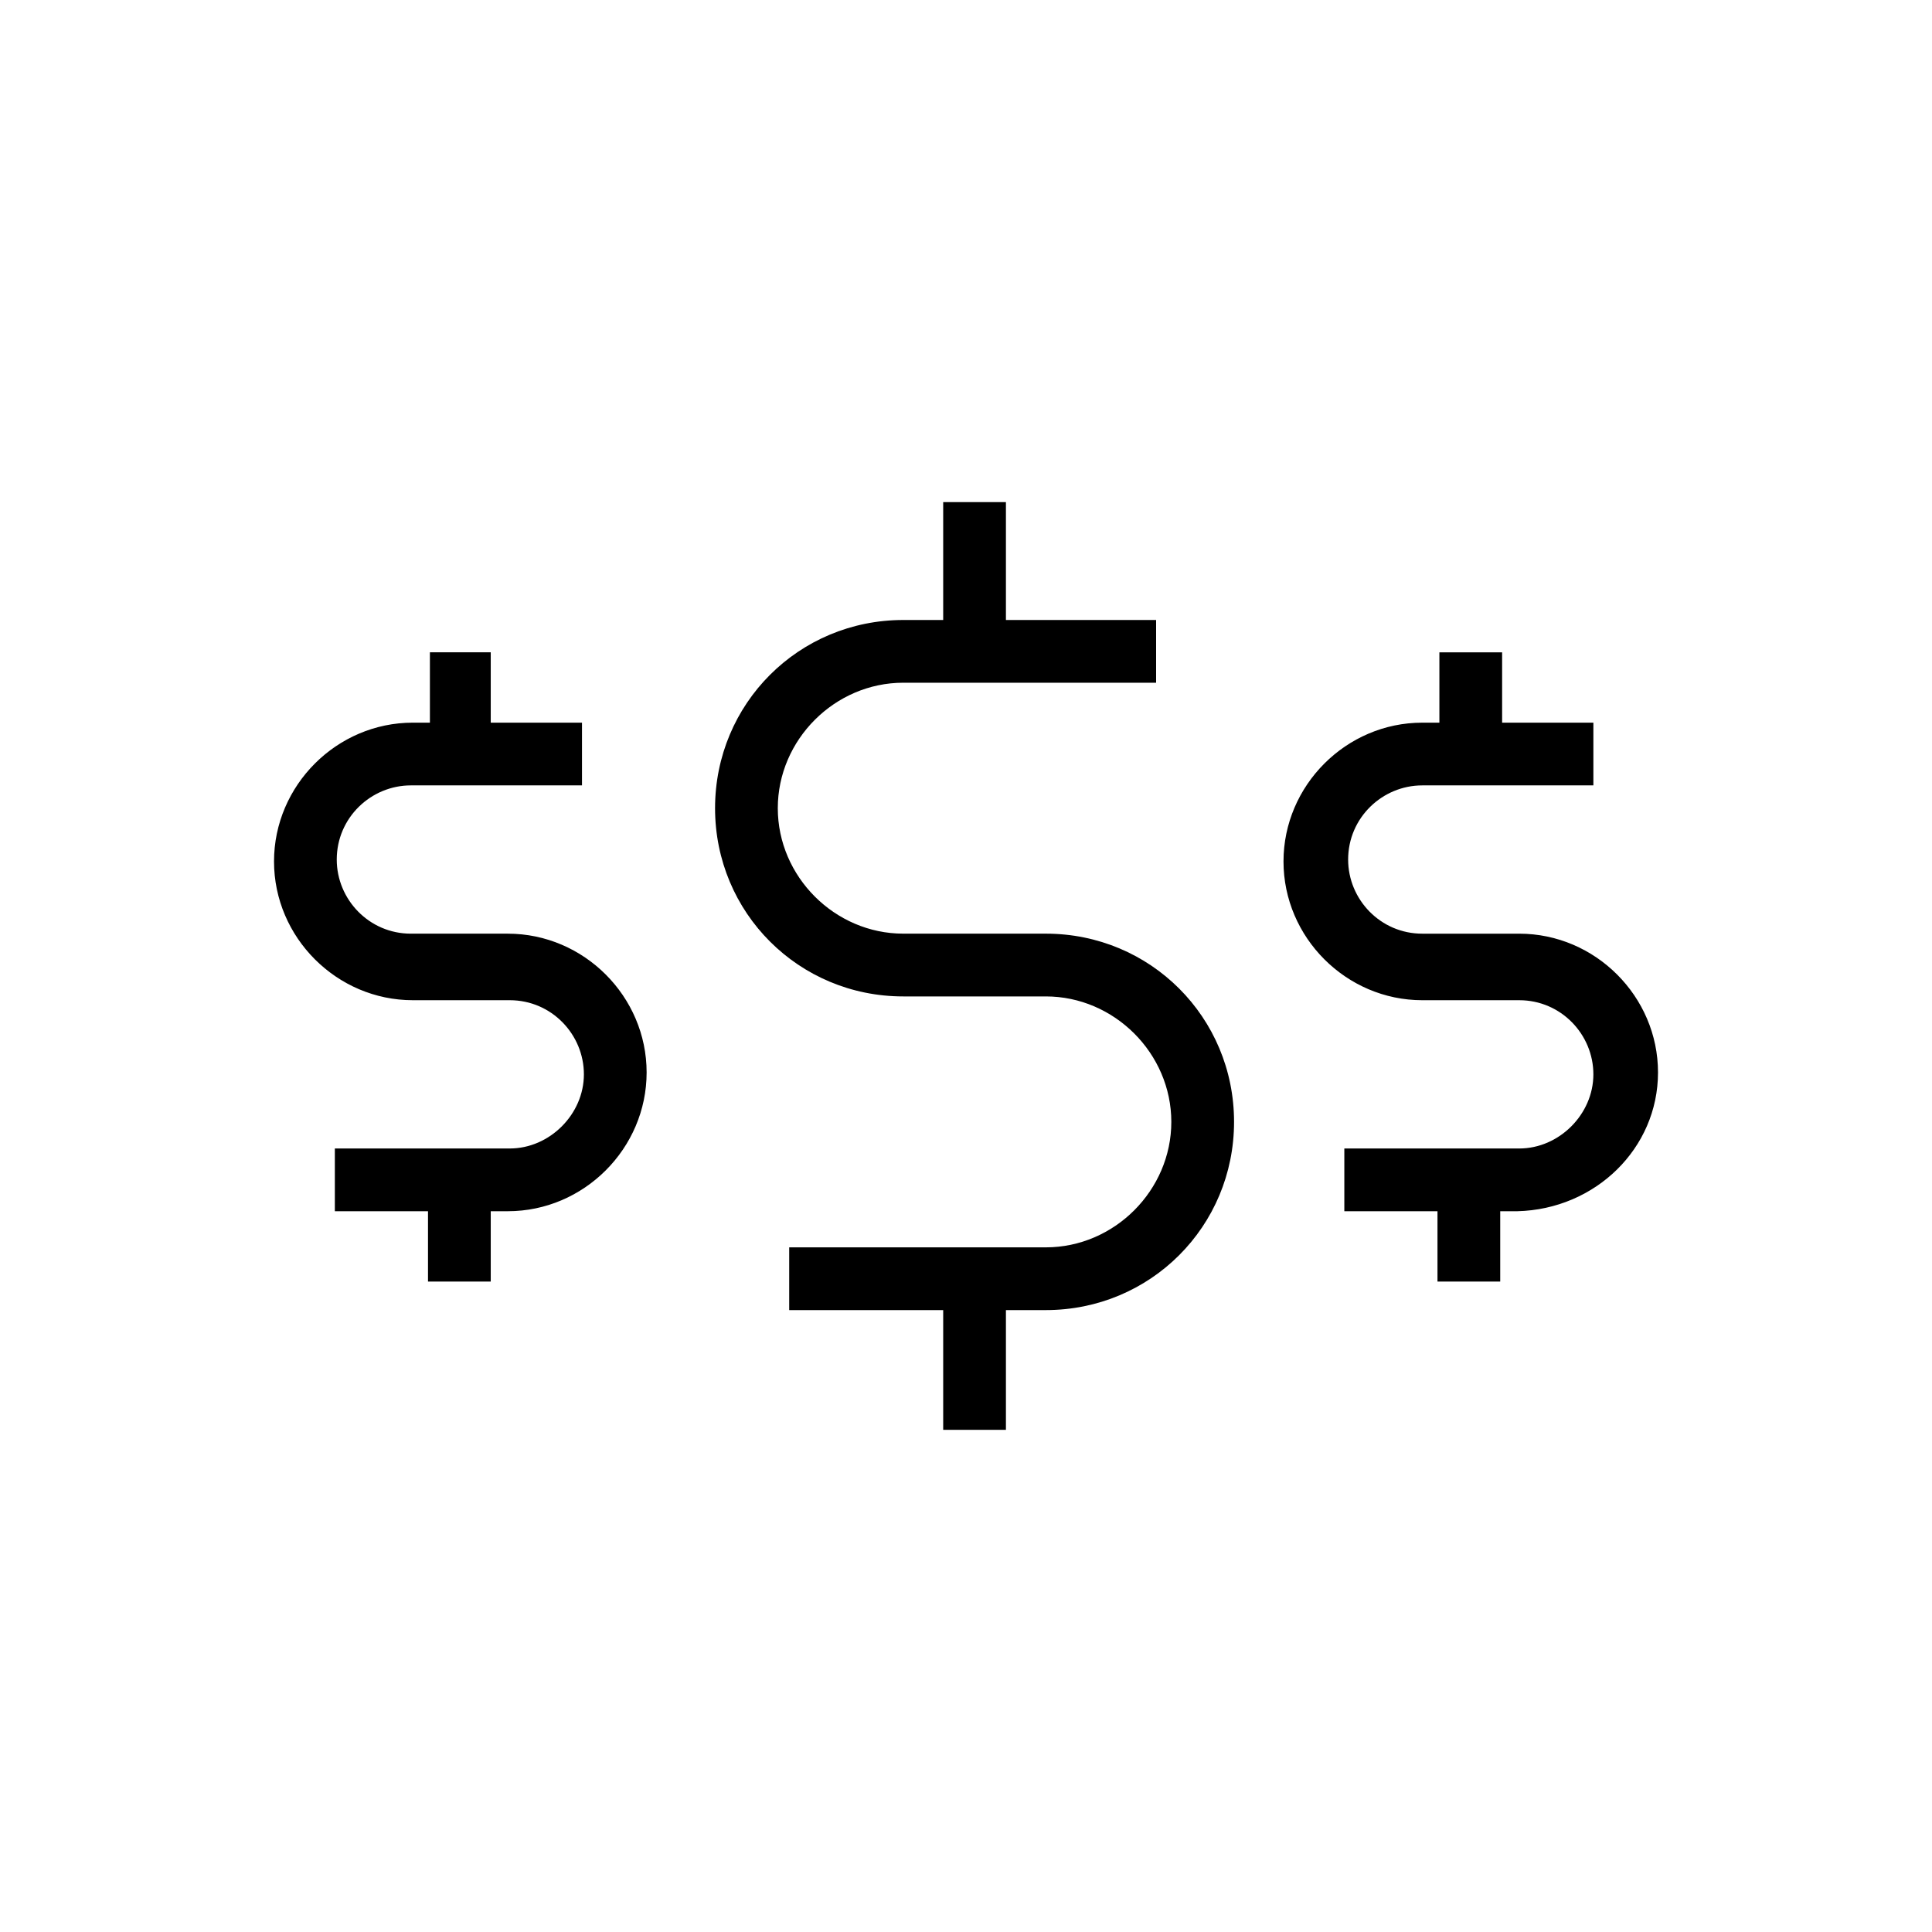 <?xml version="1.0" encoding="UTF-8"?>
<!-- Uploaded to: ICON Repo, www.iconrepo.com, Generator: ICON Repo Mixer Tools -->
<svg fill="#000000" width="800px" height="800px" version="1.1" viewBox="144 144 512 512" xmlns="http://www.w3.org/2000/svg">
 <path d="m410.58 277.07v31.234h39.801v16.625h-67.008c-18.137 0-33.25 15.113-33.25 33.25 0 18.137 15.113 33.25 33.25 33.25h37.785c27.711 0 49.879 22.168 49.879 49.879 0 27.711-22.168 49.879-49.879 49.879h-10.578v31.738h-16.625v-31.738h-40.809v-16.625h68.016c18.137 0 33.25-15.113 33.25-33.25s-15.113-33.25-33.25-33.25h-37.785c-27.711 0-49.879-22.168-49.879-49.879 0-27.711 22.168-49.879 49.879-49.879h10.578v-31.234zm172.81 151.14c0-20.152-16.625-36.777-36.777-36.777h-25.695c-11.082 0-19.648-9.07-19.648-19.648 0-11.082 9.07-19.648 19.648-19.648h45.344v-16.625h-24.184v-18.641h-16.625v18.641h-4.535c-20.152 0-36.777 16.625-36.777 36.777 0 20.152 16.625 36.777 36.777 36.777h25.695c11.082 0 19.648 9.07 19.648 19.648s-9.07 19.648-19.648 19.648h-46.352v16.625h24.688v18.641h16.625v-18.641h4.535c20.652-0.504 37.281-16.625 37.281-36.777zm-325.46-111.34v18.641h-4.535c-20.152 0-36.777 16.625-36.777 36.777 0 20.152 16.625 36.777 36.777 36.777h25.695c11.082 0 19.648 9.07 19.648 19.648s-9.07 19.648-19.648 19.648h-46.352v16.625h24.688v18.641h16.625v-18.641h4.535c20.152 0 36.777-16.625 36.777-36.777 0-20.152-16.625-36.777-36.777-36.777h-25.695c-11.082 0-19.648-9.07-19.648-19.648 0-11.082 9.07-19.648 19.648-19.648h45.344v-16.625h-24.184v-18.641z"/>
</svg>